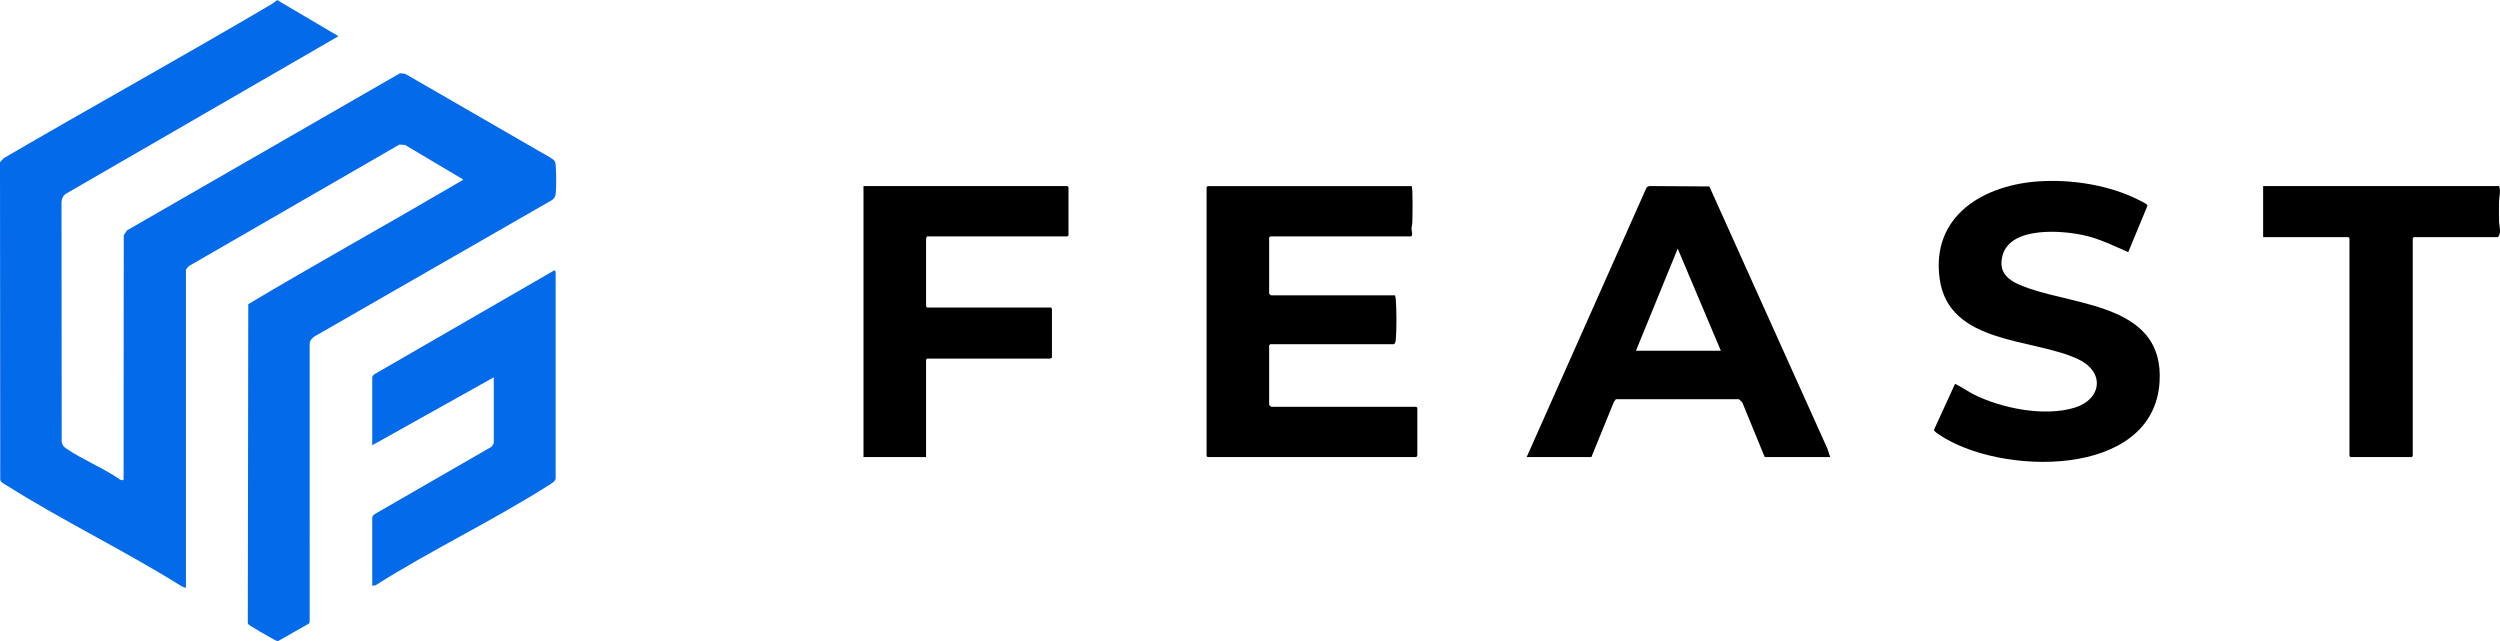 <svg width="156" height="40" viewBox="0 0 156 40" fill="none" xmlns="http://www.w3.org/2000/svg">
<path d="M11.604 36.686L11.356 36.597C7.808 34.373 3.929 32.509 0.399 30.279C0.242 30.181 0.078 30.131 0.015 29.945L0 10.128L0.234 9.869C5.779 6.637 11.401 3.529 16.93 0.27C17.064 0.192 17.175 0.102 17.29 0L21.119 2.259L4.087 12.105C3.926 12.23 3.846 12.416 3.838 12.619L3.85 27.593C3.895 27.798 3.995 27.893 4.158 28.004C5.179 28.697 6.461 29.209 7.487 29.923C7.558 29.952 7.692 30.01 7.712 29.904L7.722 14.683L7.927 14.374L24.959 4.572L25.28 4.605L34.327 9.827C34.538 9.968 34.649 10.006 34.675 10.287C34.712 10.697 34.724 11.733 34.669 12.124C34.645 12.288 34.576 12.388 34.445 12.484L19.622 20.995C19.447 21.119 19.315 21.272 19.322 21.502L19.323 38.818L19.279 38.908L17.36 39.999C17.261 40.014 17.137 39.925 17.049 39.88C16.86 39.783 15.551 39.033 15.505 38.956C15.487 38.925 15.465 38.899 15.464 38.862L15.492 18.979C19.648 16.499 23.886 14.156 28.06 11.71C28.313 11.561 28.574 11.416 28.824 11.263C28.859 11.242 28.901 11.277 28.882 11.187L25.279 9.046L24.921 9.022L11.805 16.591C11.758 16.63 11.603 16.796 11.603 16.838V36.687L11.604 36.686Z" fill="#036AEA"/>
<path d="M88.082 11.612C88.178 11.673 88.136 13.6 88.129 13.879C88.125 14.02 88.082 14.141 88.078 14.28C88.076 14.364 88.199 14.752 88.015 14.752H79.263L79.195 14.819V18.317C79.195 18.326 79.3 18.43 79.308 18.43H87.05C87.07 18.512 87.09 18.588 87.097 18.674C87.148 19.326 87.156 20.546 87.097 21.191C87.086 21.307 87.08 21.399 86.982 21.48H79.263L79.195 21.548V25.271C79.195 25.279 79.3 25.383 79.308 25.383H88.374L88.441 25.451V28.411C88.441 28.426 88.382 28.48 88.396 28.523H75.358L75.291 28.456V11.68L75.358 11.613H88.082V11.612Z" fill="black"/>
<path d="M114.203 28.523H110.119L108.716 25.102L108.506 24.909L100.828 24.912L100.699 25.097L99.302 28.523H95.263L102.756 11.677L102.914 11.61L106.664 11.634L114.032 28L114.204 28.523L114.203 28.523ZM107.381 21.884L104.689 15.514L102.085 21.884H107.381Z" fill="black"/>
<path d="M127.299 11.311C129.203 11.199 131.291 11.509 133.038 12.277C133.192 12.344 133.876 12.669 133.95 12.756C133.974 12.784 134.001 12.804 133.998 12.846L132.801 15.736C131.872 15.324 131.013 14.896 130.009 14.676C128.615 14.369 125.463 14.131 124.962 15.928C124.611 17.182 125.575 17.635 126.566 17.983C129.746 19.099 135.054 19.069 134.757 23.835C134.379 29.916 124.723 29.685 120.983 27.106C120.869 27.027 120.747 26.958 120.673 26.834L121.996 23.95C122.403 24.141 122.784 24.425 123.194 24.628C124.916 25.484 127.586 26.014 129.453 25.44C131.138 24.922 131.373 23.235 129.704 22.428C126.918 21.08 121.588 21.54 121.031 17.37C120.503 13.425 123.83 11.515 127.299 11.311H127.299Z" fill="black"/>
<path d="M57.832 14.752C57.846 14.796 57.787 14.849 57.787 14.864V19.125L57.854 19.192H65.574L65.641 19.26V22.332C65.597 22.318 65.544 22.377 65.529 22.377H57.854L57.787 22.445V28.523H53.882V11.612H66.606L66.674 11.679V14.685L66.606 14.752H57.832L57.832 14.752Z" fill="black"/>
<path d="M23.229 36.552V32.268C23.229 32.234 23.344 32.096 23.392 32.073L30.679 27.873C30.703 27.847 30.813 27.661 30.813 27.648V23.544L23.228 27.783V23.521C23.228 23.498 23.313 23.393 23.34 23.365L34.606 16.861C34.62 16.857 34.673 16.966 34.673 16.973V29.846C34.673 30.047 34.312 30.232 34.164 30.325C30.713 32.514 26.903 34.325 23.44 36.517L23.228 36.553L23.229 36.552Z" fill="#036AEA"/>
<path d="M155.943 11.612C156.06 11.928 155.947 12.263 155.94 12.574C155.932 12.976 155.933 13.387 155.94 13.789C155.946 14.098 156.106 14.536 155.875 14.796H150.623L150.556 14.864V28.455L150.489 28.523H146.674L146.606 28.455V14.864L146.539 14.796H141.22V11.612H155.942H155.943Z" fill="black"/>
</svg>
